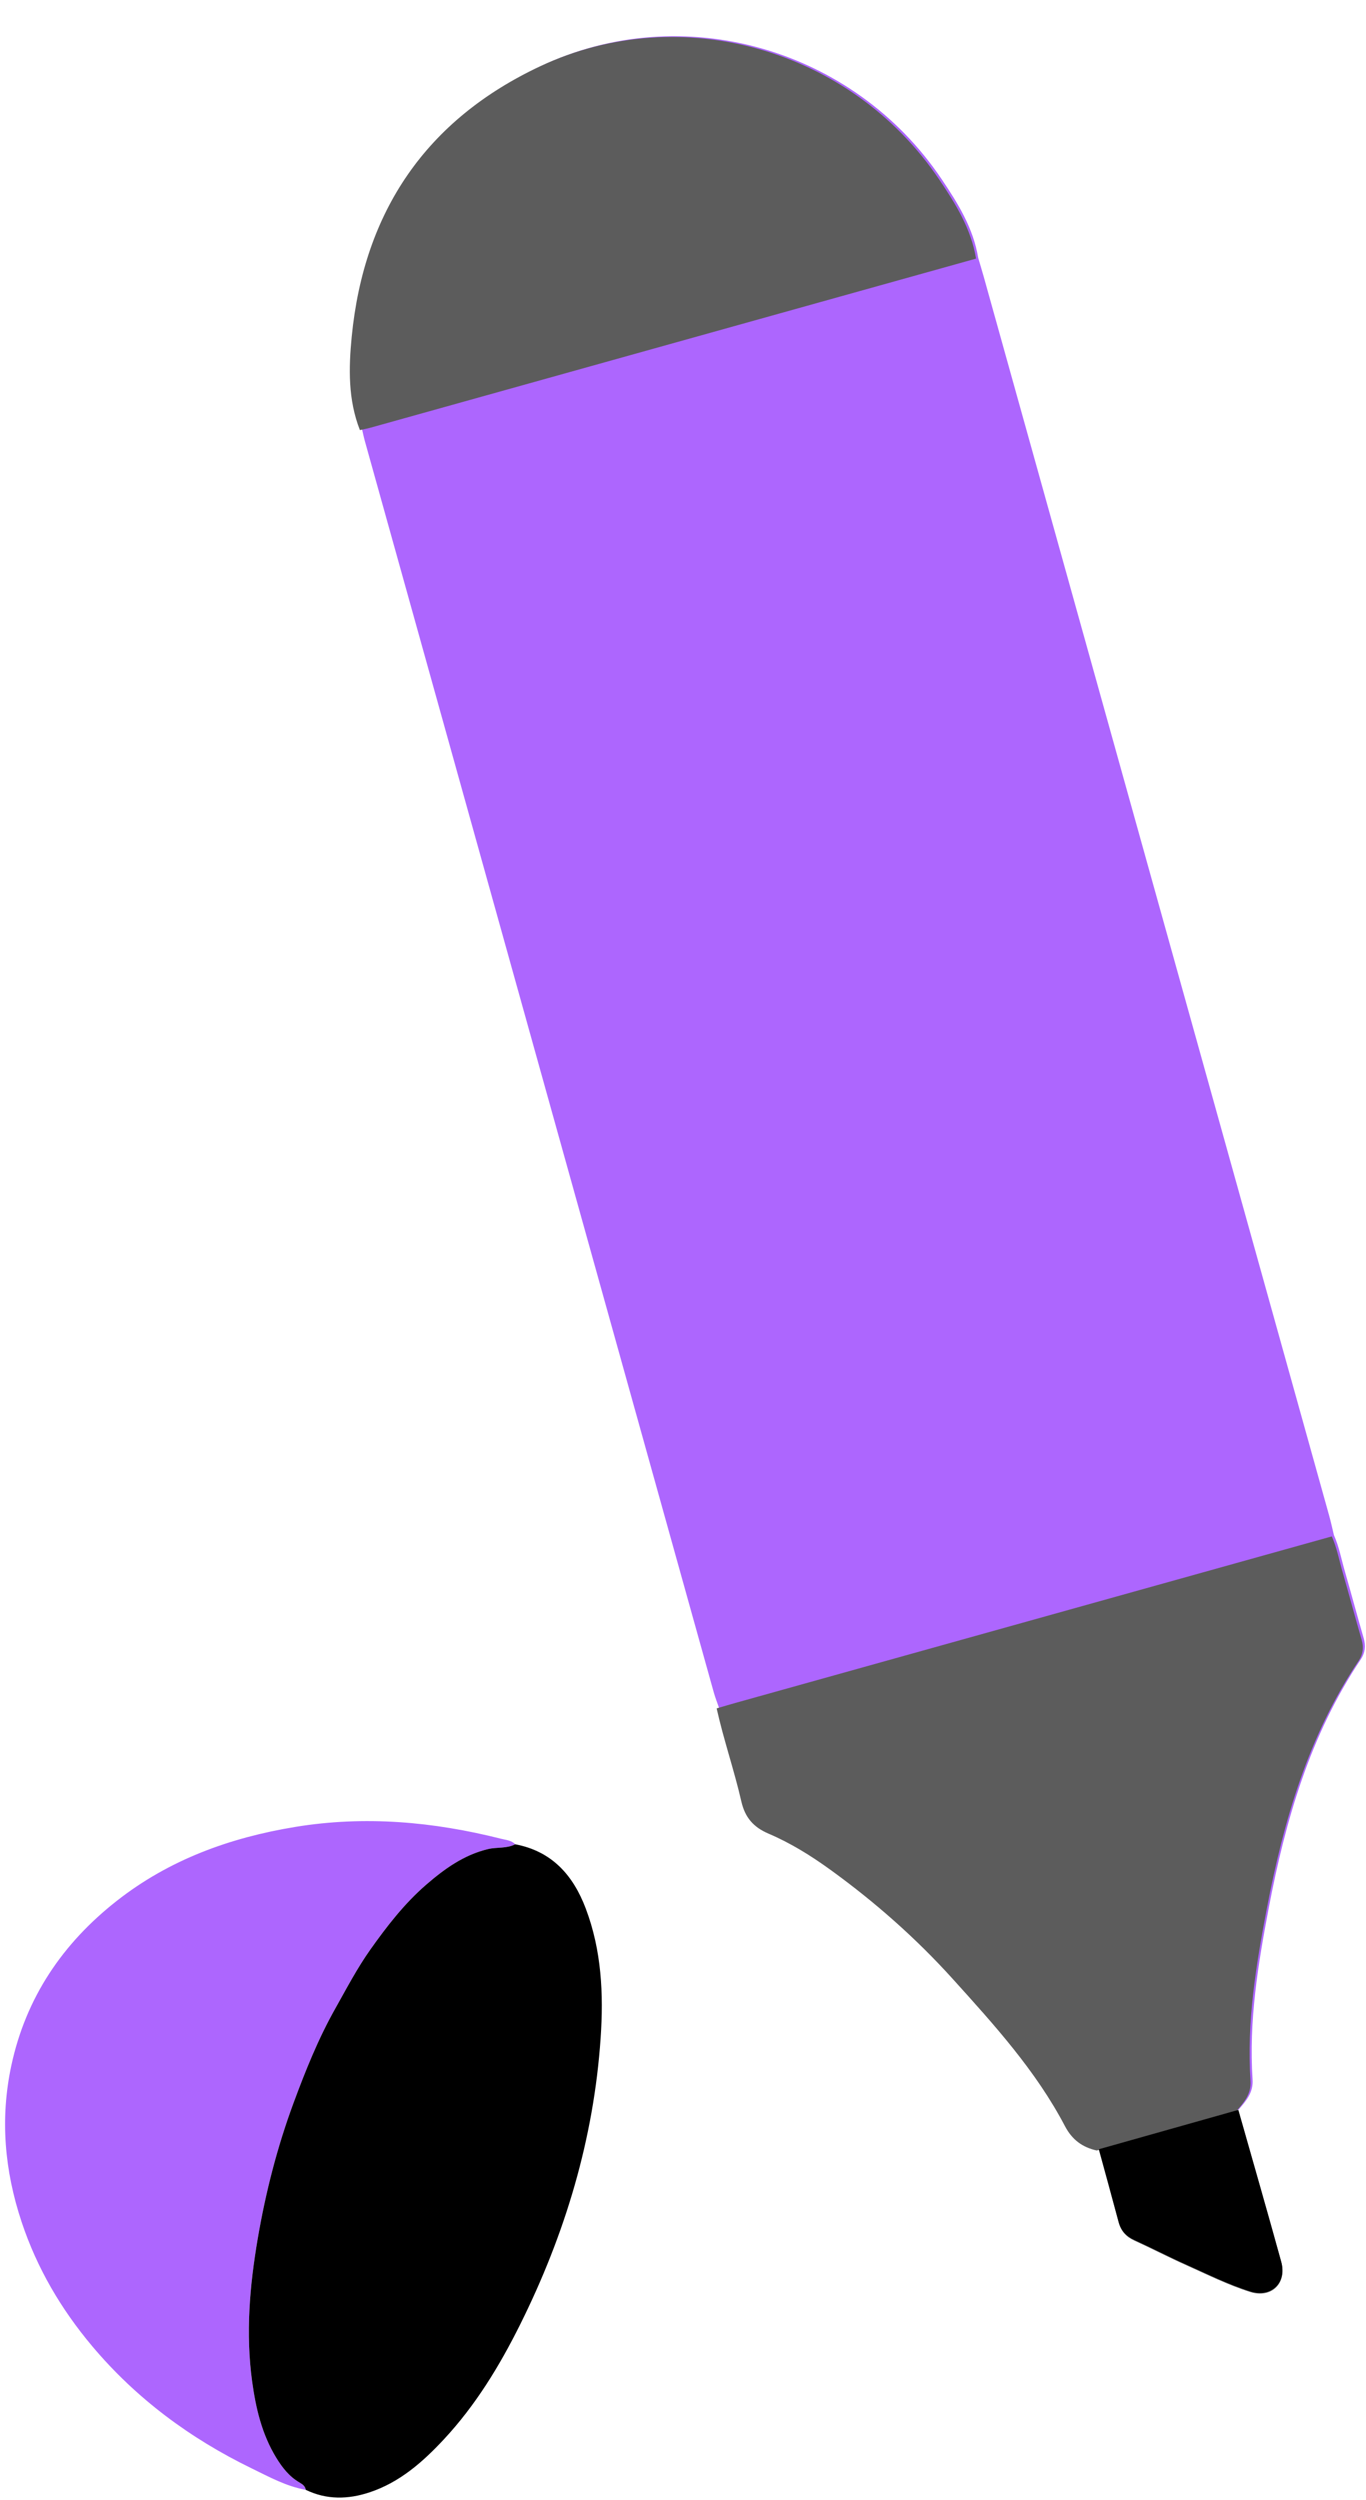 <?xml version="1.0" encoding="UTF-8" standalone="no"?><svg xmlns="http://www.w3.org/2000/svg" xmlns:xlink="http://www.w3.org/1999/xlink" fill="#000000" height="1787.7" preserveAspectRatio="xMidYMid meet" version="1" viewBox="883.0 330.3 977.3 1787.7" width="977.3" zoomAndPan="magnify"><g><g id="change1_1"><path d="M1845.109,1453.686c4.618,15.979,8.875,32.062,13.525,48.031 c1.613,5.539,1.059,10.48-2.108,15.205c-36.131,53.904-53.785,114.707-65.77,177.511 c-7.734,40.531-14.39,81.266-11.599,122.802c0.635,9.454-4.729,15.507-10.203,21.793 c-33.266,9.344-66.53,18.688-99.795,28.032c-10.293-2.282-17.646-7.68-22.767-17.436 c-20.773-39.58-50.601-72.417-80.273-105.249c-26.414-29.226-55.851-55.169-87.808-78.248 c-13.82-9.981-28.293-18.95-43.92-25.612c-10.814-4.609-16.872-11.494-19.511-23.034 c-5.115-22.372-12.692-44.127-17.669-66.562c-1.181-3.456-2.54-6.863-3.521-10.375 c-83.209-298.164-166.391-596.336-249.559-894.512c-0.802-2.88-1.403-5.817-2.097-8.728 c-8.543-21.749-8.064-44.396-5.844-66.985c8.809-89.61,53.471-155.081,135.008-193.264 c99.915-46.789,222.023-12.765,285.344,81.139c11.817,17.525,22.817,35.193,26.295,56.487 c1.317,4.467,2.692,8.919,3.943,13.404c82.426,295.425,164.845,590.851,247.241,886.284 c1.248,4.479,2.206,9.039,3.298,13.56C1840.998,1436.188,1842.62,1445.073,1845.109,1453.686z M1241.543,1645.157c-48.554-12.249-97.541-16.654-147.327-8.477 c-46.715,7.672-90.068,23.378-127.633,52.841c-38.773,30.411-65.036,69.154-75.461,117.713 c-8.142,37.925-4.905,75.14,7.361,111.981c10.999,33.038,28.207,62.285,50.449,88.733 c31.56,37.529,70.18,66.047,114.092,87.411c12.467,6.065,24.799,12.879,38.757,15.358 c-0.397-2.589-2.244-3.937-4.318-5.132c-7.409-4.267-12.434-10.641-16.849-17.873 c-10.267-16.815-14.595-35.356-17.223-54.55c-4.686-34.236-1.775-68.151,3.985-101.951 c5.646-33.133,13.96-65.593,25.625-97.129c8.514-23.018,17.65-45.81,29.716-67.248 c8.141-14.465,15.805-29.188,25.488-42.8c11.779-16.559,24.168-32.562,39.526-45.884 c13.055-11.324,27.023-21.438,44.376-25.608c6.448-1.55,13.369-0.25,19.495-3.457 C1248.864,1646.223,1244.986,1646.026,1241.543,1645.157z" fill="#ad66fe"/></g><g id="change2_1"><path d="M1140.497,637.851c-8.543-21.748-8.064-44.396-5.844-66.984 c8.809-89.61,53.472-155.082,135.008-193.264c99.915-46.788,222.024-12.765,285.344,81.139 c11.818,17.525,22.817,35.193,26.295,56.488c-144.338,40.289-288.676,80.581-433.019,120.853 C1145.721,636.797,1143.092,637.266,1140.497,637.851z M1835.836,1428.933 c-142.224,39.688-284.449,79.377-426.671,119.074c-4.493,1.254-8.959,2.607-13.438,3.914 c4.978,22.434,12.554,44.19,17.669,66.562c2.639,11.541,8.698,18.425,19.511,23.035 c15.627,6.662,30.1,15.631,43.92,25.612c31.957,23.079,61.394,49.022,87.808,78.248 c29.672,32.832,59.5,65.669,80.273,105.249c5.121,9.757,12.475,15.154,22.767,17.437 c0.524-0.147,1.047-0.294,1.569-0.441c4.714,17.287,9.493,34.557,14.108,51.87 c1.668,6.258,5.348,10.311,11.263,13c12.405,5.64,24.506,11.953,36.946,17.507 c15.173,6.774,30.098,14.26,45.981,19.252c14.997,4.713,26.315-6.132,22.137-21.295 c-9.982-36.224-20.416-72.322-30.669-108.471c-0.469,0.132-0.938,0.264-1.407,0.395 c5.428-6.232,10.701-12.263,10.071-21.641c-2.791-41.536,3.865-82.27,11.599-122.802 c11.984-62.804,29.638-123.607,65.769-177.511c3.167-4.725,3.722-9.666,2.108-15.205 c-4.652-15.969-8.907-32.052-13.525-48.031C1841.133,1446.076,1839.511,1437.192,1835.836,1428.933z" fill="#5c5c5c"/></g><g id="change3_1"><path d="M1302.106,1695.102c11.289,29.879,12.758,60.988,10.63,92.329 c-4.914,72.395-25.456,140.584-57.694,205.261c-14.713,29.516-31.879,57.694-54.575,82.024 c-15.11,16.199-31.562,30.661-53.084,37.792c-15.338,5.083-30.664,5.442-45.602-1.792 c-0.397-2.589-2.244-3.937-4.318-5.132c-7.409-4.267-12.434-10.64-16.85-17.873 c-10.266-16.815-14.595-35.355-17.223-54.549c-4.687-34.236-1.774-68.151,3.985-101.952 c5.647-33.134,13.96-65.593,25.625-97.129c8.514-23.018,17.649-45.809,29.716-67.248 c8.142-14.465,15.806-29.188,25.488-42.8c11.779-16.56,24.168-32.562,39.526-45.884 c13.055-11.325,27.023-21.438,44.377-25.609c6.448-1.549,13.369-0.25,19.494-3.456 C1277.887,1654.051,1293.078,1671.208,1302.106,1695.102z M1669.19,1867.168 c4.714,17.287,9.493,34.557,14.108,51.87c1.668,6.258,5.348,10.311,11.263,13 c12.405,5.64,24.506,11.953,36.946,17.506c15.173,6.774,30.098,14.26,45.981,19.252 c14.997,4.713,26.315-6.132,22.137-21.295c-9.982-36.224-20.416-72.322-30.668-108.471 C1768.486,1839.161,1668.667,1867.314,1669.19,1867.168z" fill="#000000"/></g></g></svg>